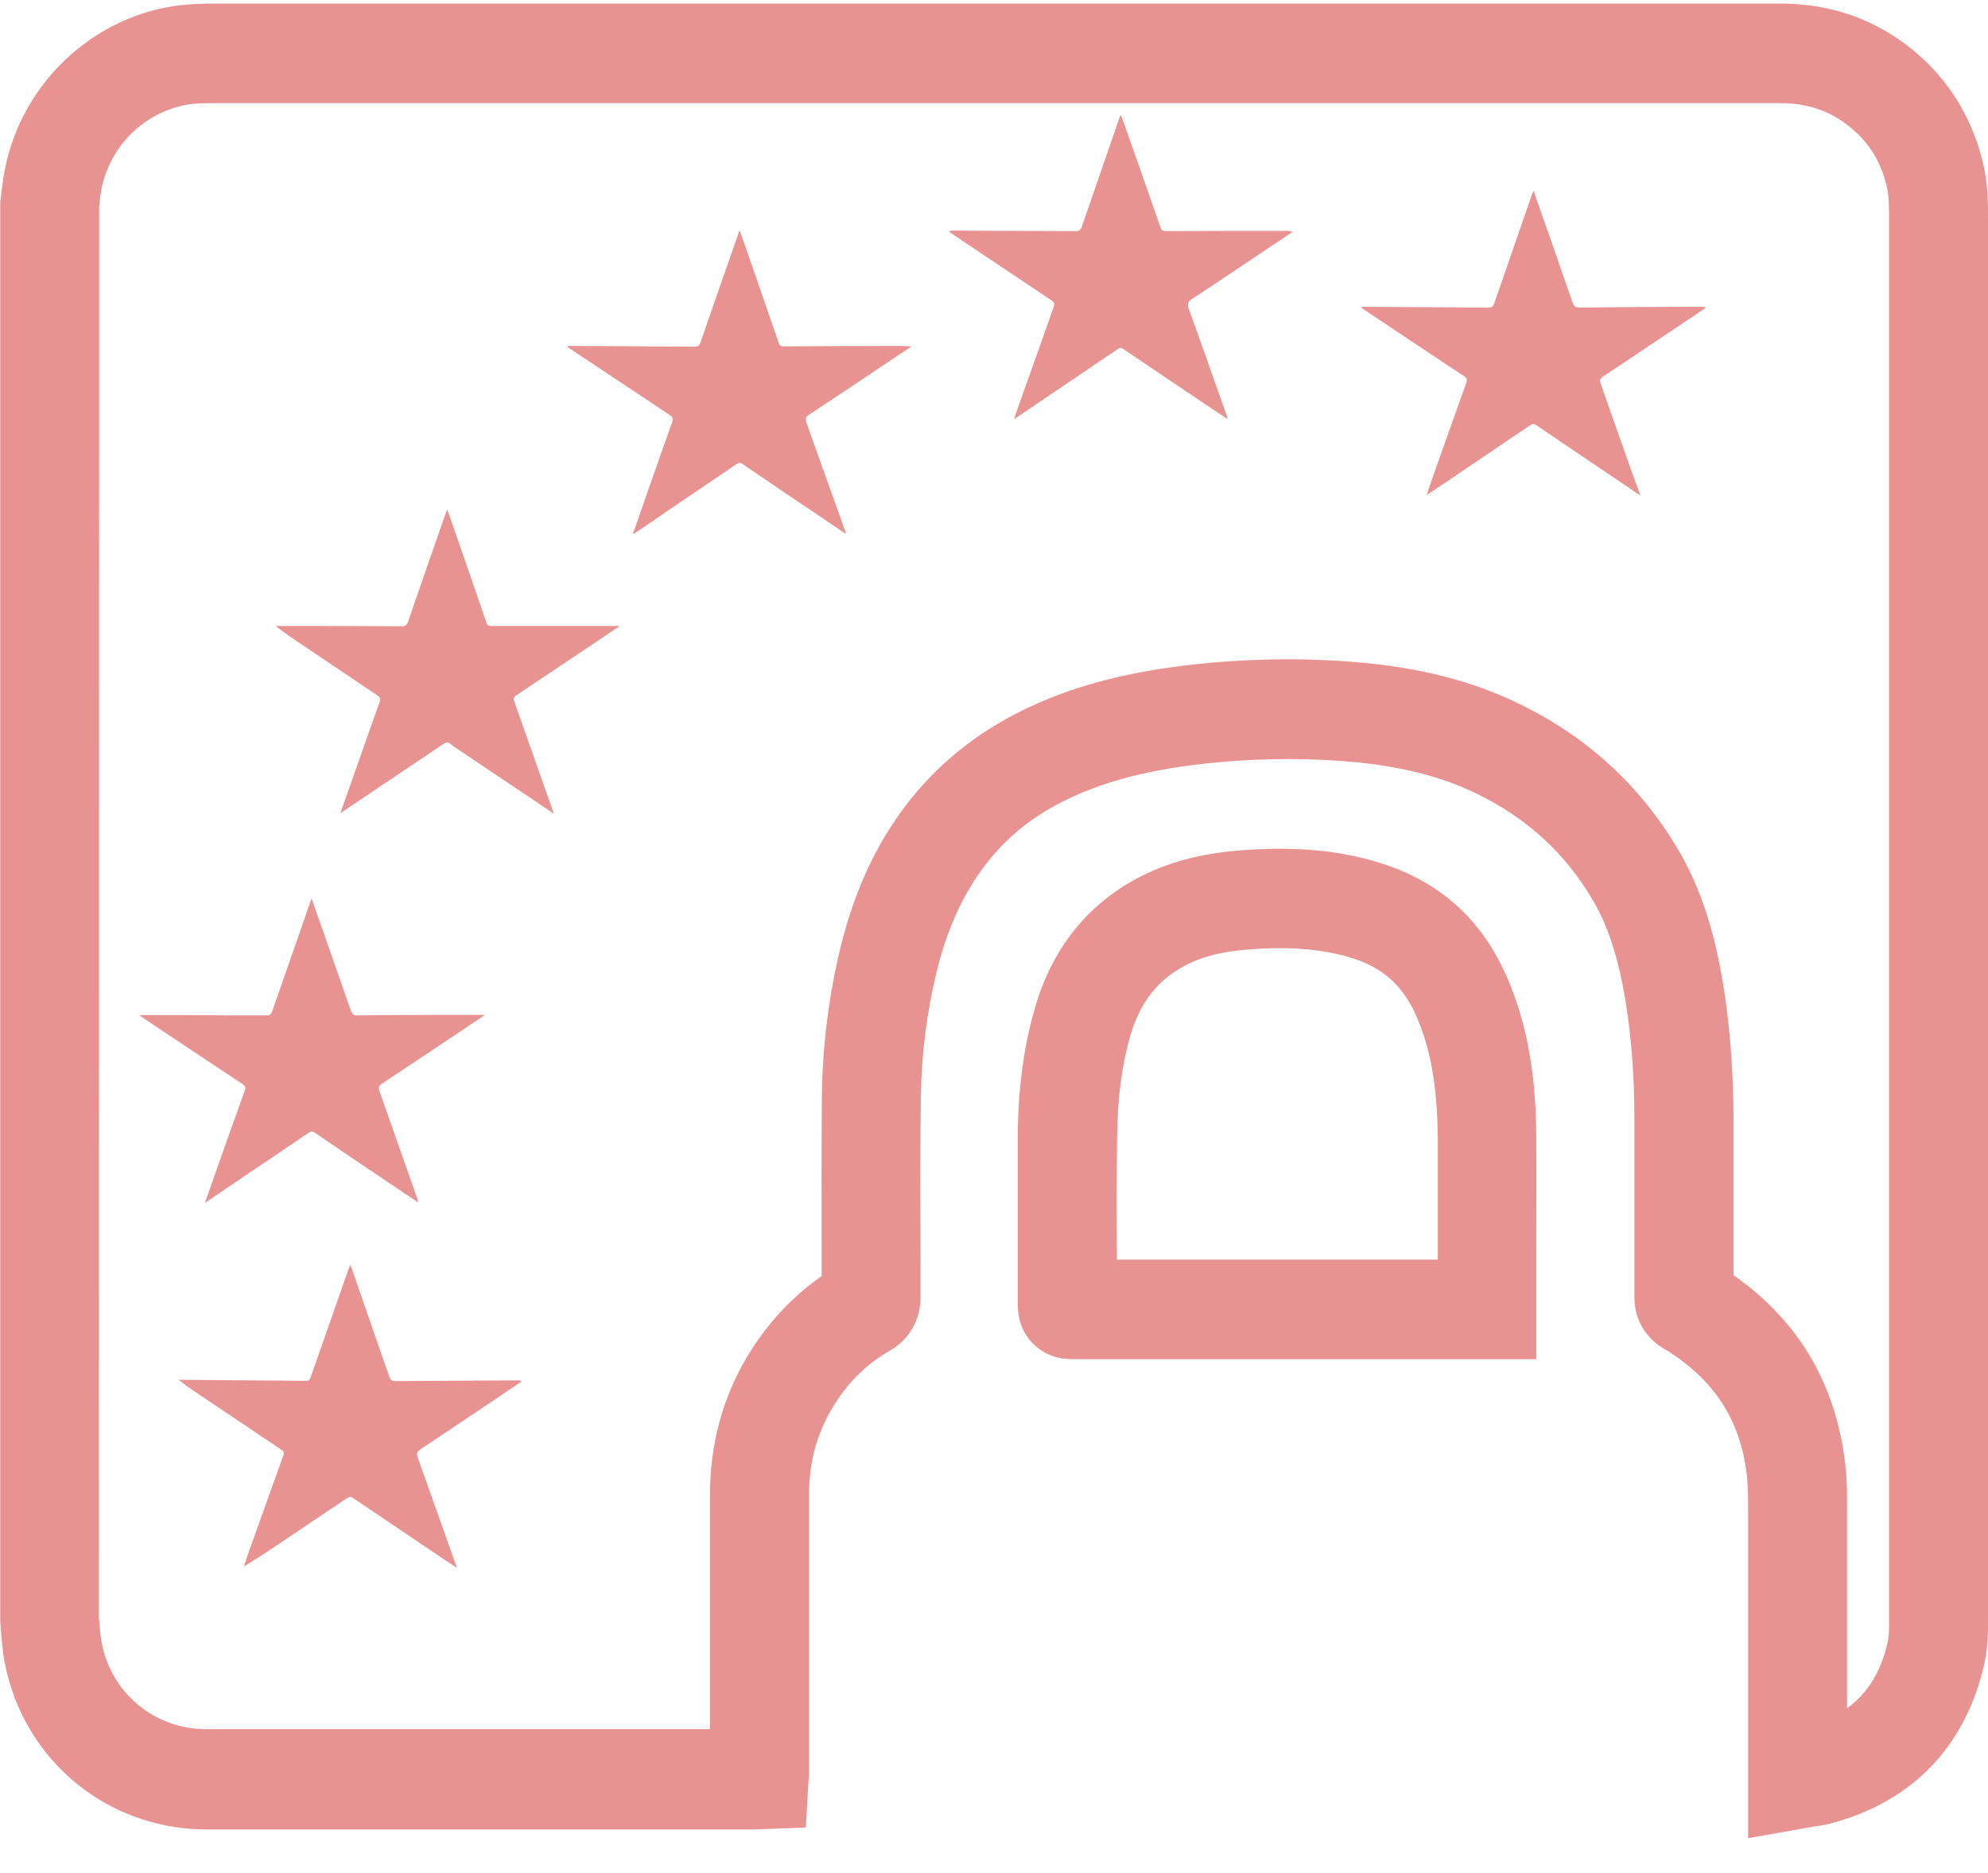 <svg xmlns="http://www.w3.org/2000/svg" width="52" height="49" viewBox="0 0 52 49" fill="none"><g clip-path="url(#clip0_1226_5923)"><path d="M45.726 48.094V44.661C45.726 43.026 45.726 41.385 45.726 39.75V39.58C45.726 39.235 45.726 38.909 45.694 38.616C45.532 37.151 44.821 36.063 43.514 35.281C43.029 34.995 42.751 34.506 42.751 33.939C42.751 32.402 42.751 30.865 42.751 29.328C42.751 27.96 42.648 26.839 42.447 25.791C42.266 24.859 42.014 24.143 41.658 23.543C40.934 22.312 39.938 21.407 38.631 20.768C37.7 20.312 36.607 20.039 35.307 19.928C33.988 19.817 32.649 19.843 31.336 20C30.042 20.156 29.014 20.417 28.102 20.827C27.197 21.231 26.472 21.772 25.896 22.475C25.25 23.263 24.791 24.227 24.5 25.426C24.241 26.488 24.099 27.601 24.086 28.722C24.066 30.129 24.073 31.542 24.079 32.949V33.939C24.079 34.532 23.788 35.04 23.284 35.333C22.65 35.698 22.152 36.193 21.764 36.851C21.356 37.535 21.156 38.291 21.162 39.15C21.162 40.903 21.162 42.655 21.162 44.407V46.355C21.162 46.426 21.162 46.504 21.149 46.583L21.078 47.814L19.72 47.866H17.521C13.485 47.866 9.456 47.866 5.42 47.866C5.135 47.866 4.851 47.846 4.573 47.801C2.283 47.455 0.492 45.684 0.103 43.384C0.071 43.176 0.052 42.967 0.032 42.759L0.006 42.414V5.279L0.026 5.142C0.039 5.018 0.052 4.894 0.071 4.777C0.356 2.575 1.992 0.752 4.139 0.237C4.683 0.107 5.206 0.094 5.659 0.094C19.299 0.094 32.94 0.094 46.58 0.094C47.809 0.094 48.915 0.459 49.859 1.169C50.881 1.944 51.554 2.979 51.864 4.243C52.007 4.816 52 5.357 52 5.832V12.809C52 22.703 52 32.604 52 42.498C52 42.909 51.968 43.248 51.897 43.56C51.411 45.671 50.06 47.097 47.984 47.683C47.803 47.736 47.615 47.768 47.421 47.794L45.726 48.094ZM2.587 42.342L2.606 42.525C2.619 42.661 2.626 42.798 2.652 42.935C2.852 44.114 3.777 45.026 4.954 45.208C5.109 45.234 5.265 45.241 5.42 45.241C9.456 45.241 13.485 45.241 17.521 45.241H18.569V44.394C18.569 42.642 18.569 40.889 18.569 39.144C18.569 37.815 18.892 36.59 19.539 35.503C20.05 34.649 20.703 33.939 21.492 33.386V32.956C21.492 31.536 21.486 30.116 21.498 28.689C21.511 27.36 21.68 26.051 21.984 24.794C22.372 23.211 22.999 21.902 23.904 20.808C24.732 19.804 25.787 19.01 27.048 18.443C28.206 17.922 29.467 17.596 31.025 17.407C32.513 17.232 34.026 17.199 35.52 17.329C37.144 17.466 38.534 17.824 39.757 18.424C41.51 19.277 42.9 20.553 43.883 22.208C44.394 23.074 44.75 24.051 44.989 25.289C45.222 26.488 45.338 27.81 45.345 29.321C45.345 30.669 45.345 32.018 45.345 33.366C47.052 34.558 48.029 36.226 48.268 38.323C48.32 38.76 48.313 39.176 48.313 39.58V39.743C48.313 41.378 48.313 43.02 48.313 44.661V44.694C48.857 44.303 49.2 43.736 49.374 42.974C49.4 42.863 49.413 42.707 49.413 42.498C49.413 32.604 49.413 22.703 49.413 12.809V5.826C49.413 5.455 49.413 5.129 49.348 4.862C49.187 4.184 48.844 3.663 48.3 3.253C47.809 2.882 47.246 2.699 46.574 2.699C32.933 2.699 19.293 2.699 5.653 2.699C5.336 2.699 5.006 2.699 4.734 2.771C3.622 3.038 2.775 3.982 2.626 5.116C2.613 5.214 2.6 5.311 2.594 5.415V5.487L2.587 42.342Z" fill="#E89291"></path><path d="M40.197 35.561H28.102C27.901 35.561 27.436 35.561 27.035 35.17C26.621 34.767 26.621 34.265 26.621 34.083V32.734C26.621 31.718 26.621 30.702 26.621 29.686C26.634 28.422 26.789 27.321 27.087 26.318C27.565 24.709 28.548 23.543 29.997 22.853C30.689 22.527 31.465 22.332 32.384 22.254C33.599 22.156 34.615 22.208 35.579 22.436C36.723 22.703 37.622 23.185 38.334 23.915C38.864 24.462 39.265 25.126 39.576 25.96C39.983 27.048 40.177 28.253 40.184 29.751C40.19 30.767 40.184 31.783 40.184 32.799V35.568L40.197 35.561ZM29.208 32.956H37.609V32.786C37.609 31.783 37.609 30.774 37.609 29.77C37.596 28.585 37.461 27.666 37.163 26.872C36.982 26.377 36.769 26.019 36.491 25.732C36.135 25.361 35.663 25.12 35.01 24.97C34.311 24.807 33.548 24.768 32.61 24.846C32.002 24.898 31.523 25.009 31.116 25.204C30.333 25.576 29.848 26.168 29.577 27.061C29.35 27.829 29.234 28.696 29.221 29.705C29.208 30.709 29.208 31.712 29.214 32.715V32.949L29.208 32.956Z" fill="#E89291"></path><path d="M8.9 21.27C8.932 21.257 8.945 21.25 8.951 21.244C9.831 20.651 10.717 20.058 11.597 19.466C11.661 19.42 11.713 19.401 11.784 19.466C11.862 19.531 11.952 19.583 12.036 19.642C12.696 20.085 13.356 20.534 14.022 20.977C14.171 21.075 14.319 21.179 14.488 21.29C14.332 20.853 14.184 20.436 14.041 20.026C13.847 19.466 13.647 18.912 13.453 18.358C13.427 18.293 13.427 18.248 13.498 18.196C14.184 17.74 14.869 17.277 15.555 16.821C15.768 16.678 15.975 16.535 16.214 16.378C16.15 16.378 16.117 16.378 16.091 16.378C15.018 16.378 13.944 16.378 12.871 16.378C12.8 16.378 12.748 16.378 12.722 16.287C12.47 15.544 12.211 14.808 11.959 14.072C11.875 13.838 11.79 13.597 11.7 13.336C11.681 13.382 11.674 13.401 11.661 13.421C11.331 14.366 11.002 15.31 10.678 16.255C10.652 16.339 10.613 16.385 10.516 16.385C9.449 16.378 8.389 16.378 7.321 16.378C7.283 16.378 7.25 16.378 7.211 16.378C7.373 16.509 7.535 16.619 7.703 16.736C8.421 17.218 9.145 17.707 9.863 18.189C9.928 18.235 9.967 18.267 9.934 18.358C9.734 18.912 9.54 19.466 9.346 20.019C9.197 20.436 9.055 20.847 8.9 21.283V21.27ZM32.112 10.959C32.099 10.907 32.093 10.887 32.086 10.868C31.756 9.943 31.433 9.011 31.096 8.086C31.051 7.969 31.064 7.904 31.174 7.826C31.989 7.292 32.797 6.744 33.606 6.204C33.671 6.158 33.742 6.113 33.806 6.067C33.761 6.041 33.722 6.041 33.69 6.041C32.629 6.041 31.569 6.041 30.508 6.047C30.443 6.047 30.392 6.047 30.359 5.963C30.036 5.025 29.7 4.08 29.37 3.142C29.357 3.103 29.337 3.064 29.318 3.012C29.299 3.038 29.292 3.045 29.292 3.051C28.962 4.009 28.632 4.96 28.302 5.917C28.27 6.015 28.231 6.047 28.128 6.047C27.061 6.041 26 6.041 24.933 6.034C24.901 6.034 24.868 6.034 24.823 6.047C24.842 6.067 24.849 6.08 24.855 6.086C25.741 6.679 26.627 7.272 27.513 7.865C27.578 7.91 27.591 7.949 27.565 8.021C27.294 8.79 27.022 9.558 26.744 10.333C26.673 10.535 26.602 10.731 26.524 10.965C26.589 10.926 26.621 10.907 26.653 10.881C27.513 10.301 28.374 9.715 29.234 9.135C29.292 9.096 29.331 9.089 29.389 9.135C30.146 9.649 30.902 10.158 31.659 10.666C31.802 10.763 31.944 10.854 32.112 10.965V10.959ZM11.959 41.039C11.61 40.056 11.267 39.092 10.924 38.128C10.892 38.03 10.905 37.984 10.989 37.926C11.648 37.489 12.302 37.046 12.955 36.61C13.188 36.454 13.414 36.297 13.647 36.141C13.601 36.115 13.569 36.115 13.53 36.115C12.463 36.121 11.402 36.128 10.335 36.135C10.258 36.135 10.219 36.115 10.187 36.03C9.889 35.17 9.585 34.304 9.288 33.444C9.249 33.334 9.21 33.223 9.165 33.093C9.145 33.145 9.126 33.171 9.119 33.197C8.79 34.141 8.46 35.086 8.13 36.024C8.104 36.089 8.085 36.135 8.001 36.128C6.985 36.115 5.963 36.115 4.948 36.102C4.857 36.102 4.767 36.102 4.676 36.102C4.818 36.219 4.961 36.317 5.103 36.415C5.853 36.916 6.603 37.424 7.354 37.926C7.431 37.978 7.438 38.023 7.405 38.102C7.101 38.935 6.804 39.776 6.506 40.609C6.461 40.733 6.422 40.864 6.377 40.987C6.817 40.72 7.231 40.44 7.645 40.16C8.117 39.841 8.596 39.522 9.068 39.203C9.119 39.17 9.165 39.15 9.229 39.19C10.005 39.717 10.788 40.238 11.564 40.766C11.687 40.85 11.81 40.929 11.952 41.02L11.959 41.039ZM3.641 26.559C3.674 26.585 3.693 26.598 3.712 26.611C4.592 27.198 5.465 27.784 6.345 28.364C6.416 28.409 6.435 28.448 6.403 28.533C6.099 29.38 5.795 30.227 5.498 31.08C5.452 31.204 5.413 31.321 5.362 31.471C5.801 31.177 6.209 30.897 6.623 30.617C7.108 30.292 7.593 29.966 8.078 29.634C8.136 29.595 8.175 29.595 8.233 29.634C8.848 30.057 9.469 30.474 10.09 30.891C10.368 31.08 10.646 31.262 10.943 31.464C10.93 31.412 10.924 31.392 10.917 31.366C10.588 30.428 10.258 29.497 9.928 28.559C9.896 28.461 9.902 28.409 9.993 28.351C10.859 27.777 11.726 27.198 12.592 26.618C12.618 26.605 12.638 26.585 12.677 26.553C12.308 26.553 11.959 26.553 11.61 26.553C10.84 26.553 10.07 26.559 9.3 26.566C9.268 26.566 9.216 26.527 9.203 26.494C9.158 26.39 9.119 26.279 9.081 26.168C8.796 25.348 8.511 24.527 8.22 23.706C8.201 23.648 8.182 23.596 8.149 23.504C8.078 23.706 8.02 23.876 7.962 24.045C7.677 24.859 7.393 25.68 7.108 26.494C7.095 26.527 7.043 26.566 7.011 26.566C6.261 26.566 5.51 26.566 4.76 26.559C4.398 26.559 4.029 26.559 3.641 26.559ZM22.113 13.962C22.113 13.962 22.126 13.936 22.119 13.929C21.951 13.447 21.777 12.965 21.602 12.483C21.434 12.008 21.259 11.525 21.091 11.05C21.059 10.959 21.078 10.913 21.156 10.854C21.899 10.366 22.637 9.871 23.374 9.376C23.529 9.272 23.678 9.174 23.833 9.07C23.717 9.05 23.607 9.05 23.503 9.05C22.508 9.05 21.518 9.057 20.522 9.063C20.457 9.063 20.405 9.063 20.373 8.985C20.108 8.21 19.836 7.435 19.571 6.66C19.5 6.451 19.422 6.243 19.351 6.034C19.338 6.047 19.332 6.054 19.332 6.06C18.995 7.024 18.653 7.995 18.323 8.959C18.297 9.037 18.265 9.07 18.174 9.07C17.081 9.063 15.988 9.057 14.895 9.05C14.882 9.05 14.863 9.057 14.83 9.07C15.225 9.33 15.6 9.584 15.975 9.832C16.486 10.171 16.997 10.509 17.502 10.848C17.566 10.894 17.624 10.926 17.586 11.037C17.32 11.773 17.062 12.516 16.803 13.258C16.719 13.493 16.641 13.727 16.557 13.962C16.577 13.962 16.583 13.962 16.59 13.962C16.991 13.688 17.392 13.415 17.793 13.141C18.278 12.809 18.769 12.483 19.254 12.151C19.306 12.118 19.345 12.086 19.41 12.131C20.076 12.587 20.748 13.043 21.421 13.493C21.654 13.649 21.88 13.805 22.113 13.962ZM44.614 8.047C44.582 8.034 44.575 8.028 44.569 8.028C43.489 8.028 42.408 8.034 41.328 8.047C41.225 8.047 41.167 8.021 41.134 7.917C40.83 7.031 40.52 6.152 40.209 5.266C40.177 5.181 40.151 5.096 40.119 4.999C40.099 5.025 40.093 5.031 40.087 5.044C39.757 6.002 39.42 6.966 39.09 7.923C39.065 8.002 39.032 8.047 38.935 8.047C37.842 8.041 36.749 8.034 35.656 8.028C35.643 8.028 35.624 8.034 35.598 8.047C36.504 8.653 37.396 9.246 38.289 9.838C38.366 9.891 38.386 9.93 38.353 10.021C38.043 10.881 37.739 11.74 37.435 12.6C37.396 12.711 37.364 12.815 37.318 12.952C37.512 12.822 37.681 12.711 37.855 12.594C38.58 12.105 39.297 11.617 40.022 11.128C40.08 11.089 40.119 11.076 40.19 11.128C41.063 11.721 41.936 12.307 42.809 12.9C42.835 12.919 42.861 12.926 42.907 12.959C42.835 12.77 42.777 12.613 42.719 12.45C42.434 11.649 42.156 10.848 41.872 10.047C41.839 9.962 41.846 9.917 41.923 9.858C42.564 9.435 43.197 9.005 43.831 8.581C44.084 8.412 44.342 8.243 44.608 8.06L44.614 8.047Z" fill="#E89291"></path></g><defs><clipPath id="clip0_1226_5923"><rect width="52" height="48" fill="white" transform="translate(0 0.094)"></rect></clipPath></defs></svg>